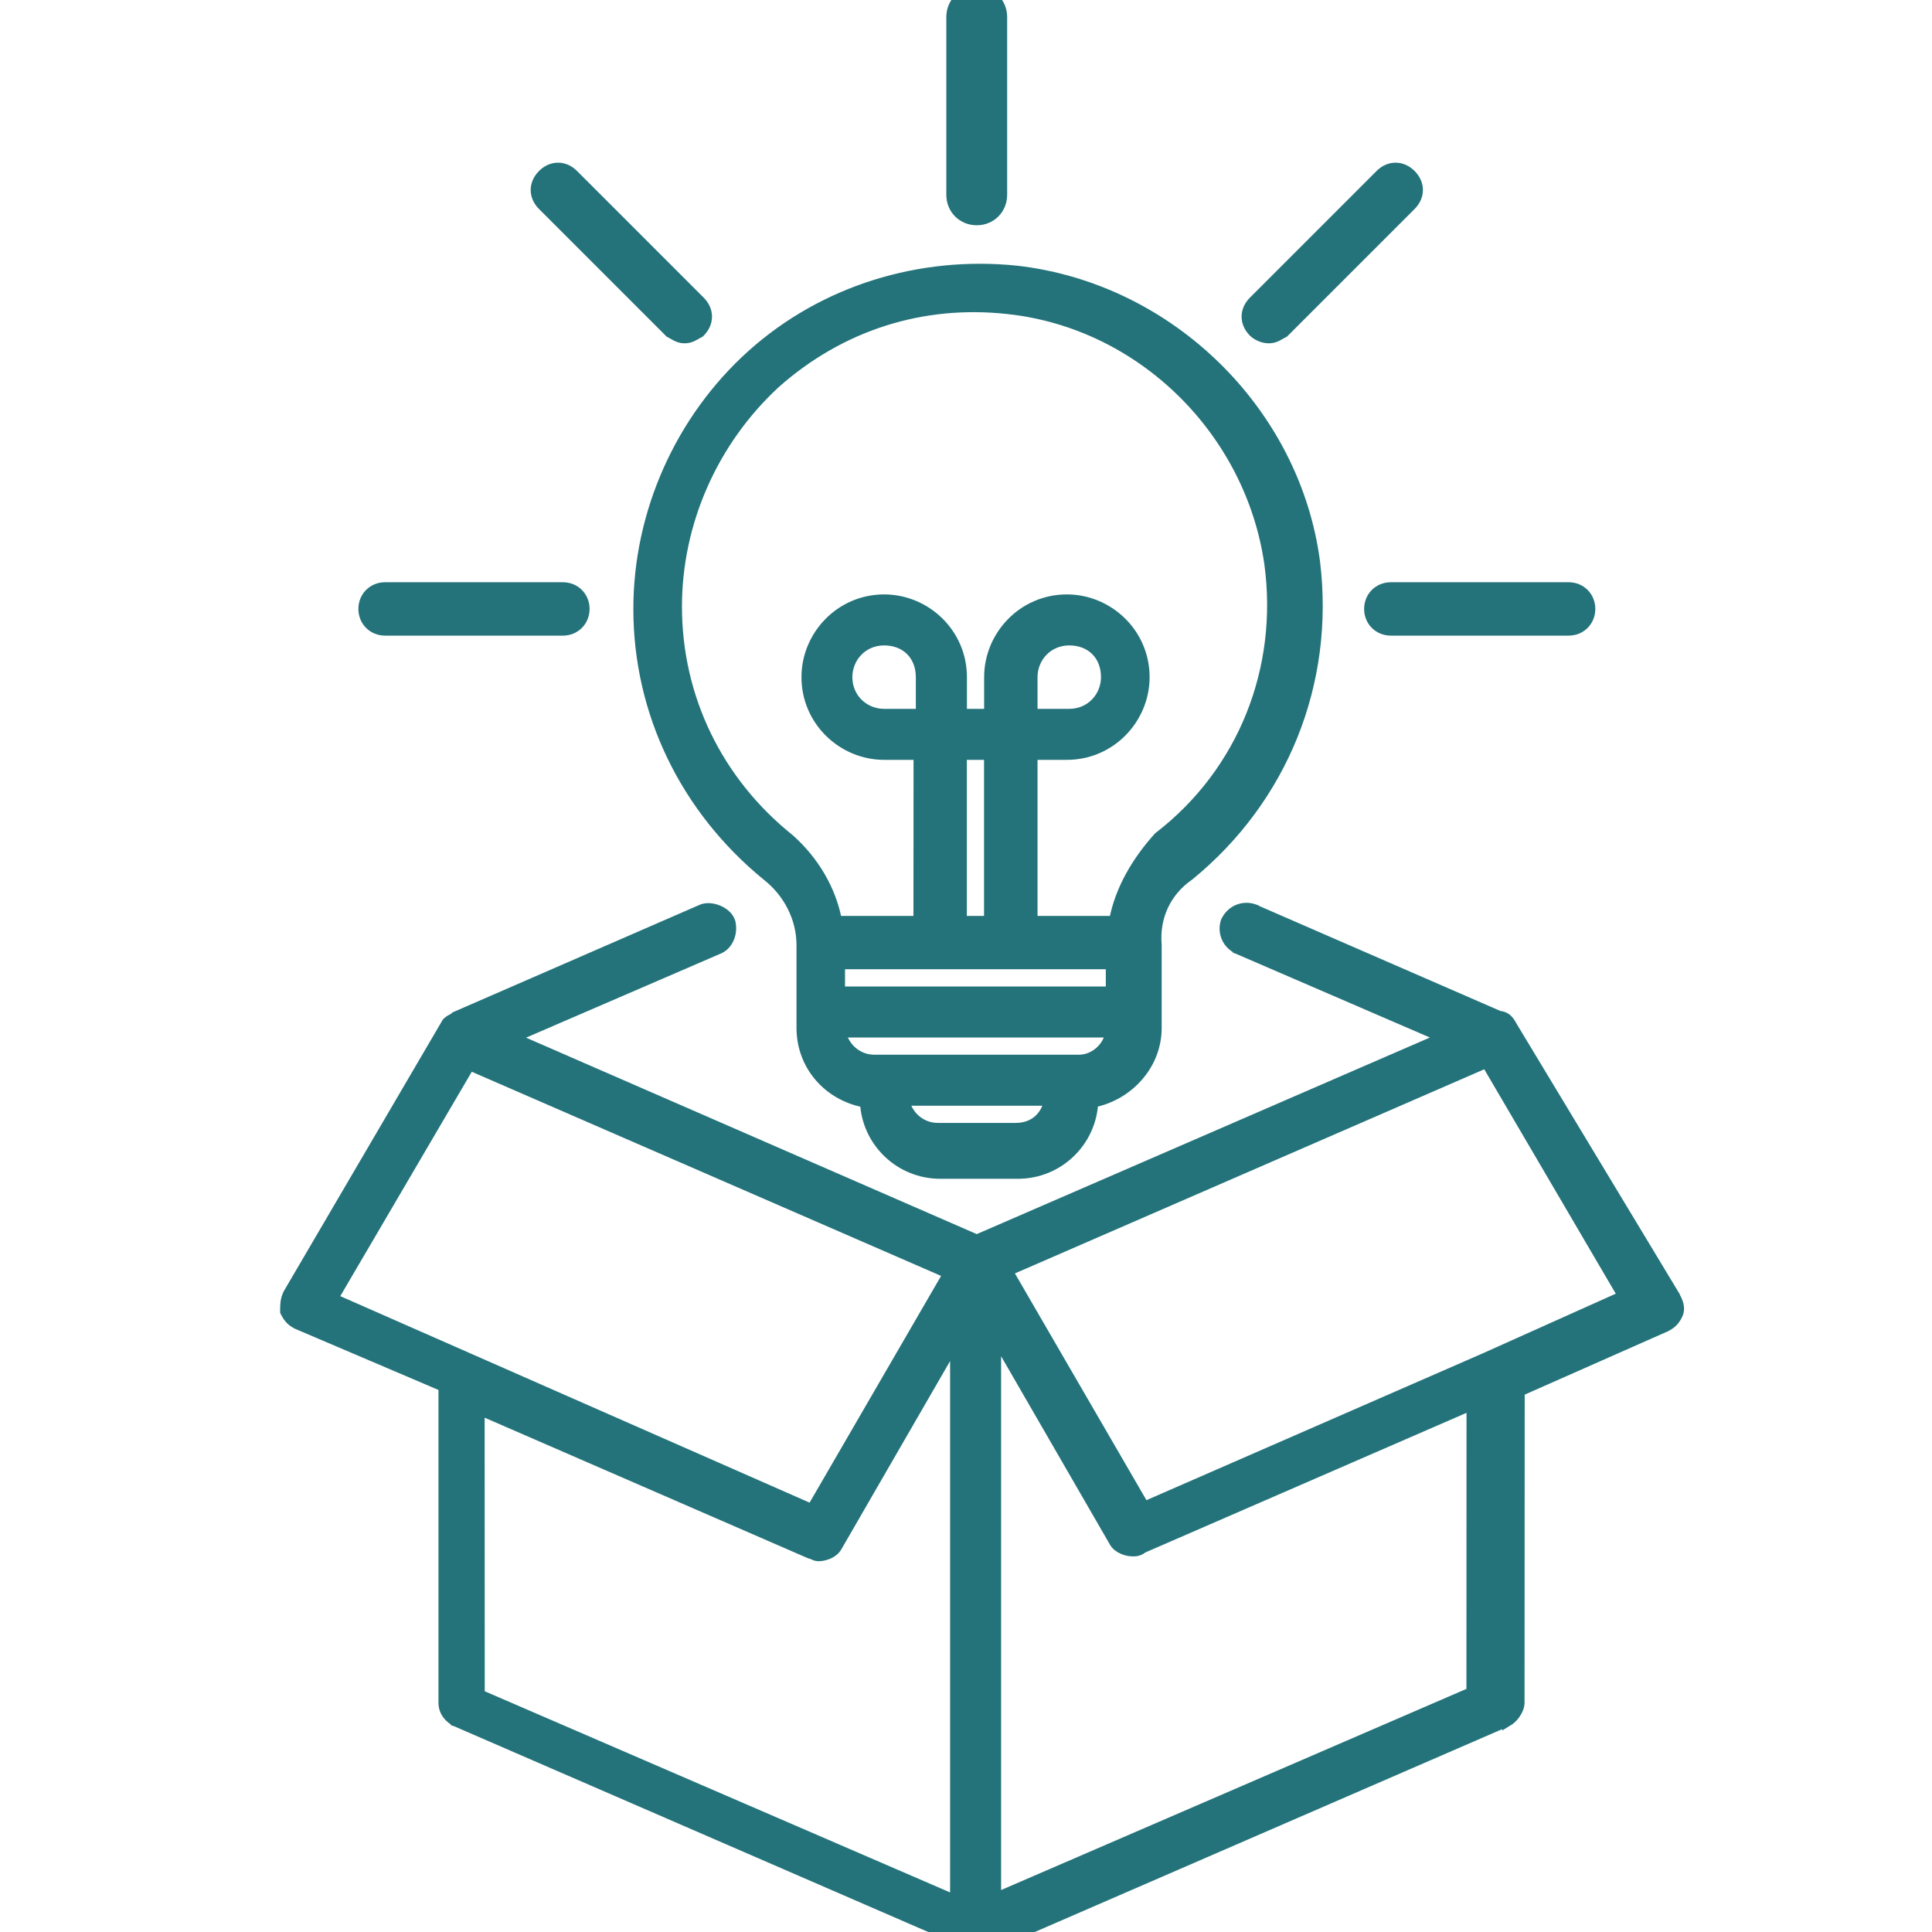 <svg width="60" height="60" viewBox="0 0 60 60" fill="none" xmlns="http://www.w3.org/2000/svg">
<g clip-path="url(#clip0_5726_10285)">
<path d="M36.924 27.203L36.924 27.203L36.933 27.197C39.847 24.818 41.304 21.212 40.846 17.456L40.846 17.455C40.231 12.771 36.32 8.935 31.559 8.399L31.559 8.399L31.558 8.399C28.569 8.093 25.575 9.012 23.349 11.007L23.349 11.007C21.125 13.003 19.819 15.916 19.819 18.91C19.819 22.133 21.276 25.127 23.807 27.197L23.807 27.197L23.809 27.199C24.456 27.702 24.886 28.493 24.886 29.35V31.923C24.886 33.094 25.717 34.036 26.858 34.245C26.924 35.479 27.948 36.458 29.197 36.458H31.616C32.868 36.458 33.889 35.475 33.956 34.243C35.024 34.032 35.927 33.096 35.927 31.923V29.35H35.927L35.926 29.338C35.857 28.483 36.212 27.701 36.924 27.203ZM34.492 30.786H26.093V29.951H34.492V30.786ZM24.534 26.062L24.534 26.062L24.527 26.056C22.293 24.27 21.029 21.665 21.029 18.837C21.029 16.232 22.145 13.702 24.082 11.912C26.093 10.127 28.624 9.308 31.302 9.604L31.302 9.604C35.469 10.052 38.821 13.401 39.413 17.496C39.861 20.771 38.593 23.97 35.99 25.978L35.979 25.986L35.97 25.996C35.304 26.734 34.773 27.622 34.593 28.594H32.071V23.448H33.133C34.504 23.448 35.552 22.32 35.552 21.029C35.552 19.658 34.424 18.61 33.133 18.61C31.761 18.61 30.713 19.738 30.713 21.029V22.164H29.879V21.029C29.879 19.658 28.751 18.61 27.459 18.61C26.088 18.61 25.04 19.738 25.04 21.029C25.04 22.4 26.168 23.448 27.459 23.448H28.521L28.518 28.594H25.997C25.816 27.622 25.281 26.733 24.534 26.062ZM31.543 35.023H29.123C28.646 35.023 28.218 34.7 28.09 34.189H32.575C32.522 34.422 32.416 34.613 32.271 34.752C32.093 34.922 31.848 35.023 31.543 35.023ZM33.508 32.905H27.152C26.676 32.905 26.247 32.581 26.12 32.07H34.478C34.402 32.528 33.98 32.905 33.508 32.905ZM28.592 22.164H27.456C26.854 22.164 26.321 21.697 26.321 21.029C26.321 20.426 26.789 19.894 27.456 19.894C27.799 19.894 28.081 20.013 28.277 20.209C28.473 20.405 28.592 20.687 28.592 21.029V22.164ZM29.876 28.594V23.448H30.71V28.594H29.876ZM32.071 22.164V21.029C32.071 20.426 32.539 19.894 33.206 19.894C33.549 19.894 33.831 20.013 34.027 20.209C34.223 20.405 34.342 20.687 34.342 21.029C34.342 21.632 33.874 22.164 33.206 22.164H32.071Z" fill="#24737B" stroke="#24737B" stroke-width="0.3"/>
<path d="M29.597 0.529V6.051C29.597 6.468 29.917 6.788 30.334 6.788C30.75 6.788 31.07 6.468 31.07 6.051V0.529C31.07 0.113 30.75 -0.208 30.334 -0.208C29.917 -0.208 29.597 0.113 29.597 0.529Z" fill="#24737B" stroke="#24737B" stroke-width="0.416"/>
<path d="M21.707 10.346L21.73 10.335L21.747 10.318C21.885 10.18 21.962 10.011 21.962 9.833C21.962 9.656 21.885 9.487 21.747 9.349L17.814 5.416C17.677 5.278 17.508 5.202 17.33 5.202C17.152 5.202 16.983 5.278 16.846 5.416C16.708 5.554 16.631 5.723 16.631 5.9C16.631 6.078 16.708 6.247 16.846 6.385L20.779 10.318L20.795 10.334L20.817 10.345C20.85 10.362 20.88 10.38 20.911 10.397L20.914 10.399C20.943 10.416 20.975 10.434 21.007 10.45C21.079 10.486 21.159 10.512 21.263 10.512C21.368 10.512 21.448 10.484 21.519 10.449C21.549 10.434 21.578 10.417 21.605 10.402C21.608 10.4 21.611 10.398 21.614 10.396C21.645 10.379 21.674 10.362 21.707 10.346Z" fill="#24737B" stroke="#24737B" stroke-width="0.3"/>
<path d="M11.959 18.232C11.574 18.232 11.28 18.526 11.28 18.911C11.28 19.295 11.574 19.59 11.959 19.59H17.481C17.865 19.59 18.16 19.295 18.16 18.911C18.16 18.526 17.865 18.232 17.481 18.232H11.959Z" fill="#24737B" stroke="#24737B" stroke-width="0.3"/>
<path d="M42.514 18.911C42.514 19.295 42.809 19.59 43.193 19.59H48.715C49.1 19.59 49.394 19.295 49.394 18.911C49.394 18.526 49.1 18.232 48.715 18.232H43.193C42.809 18.232 42.514 18.526 42.514 18.911Z" fill="#24737B" stroke="#24737B" stroke-width="0.3"/>
<path d="M39.852 10.346L39.875 10.335L39.892 10.318L43.825 6.385C43.963 6.247 44.04 6.078 44.04 5.9C44.04 5.723 43.963 5.554 43.825 5.416C43.688 5.278 43.519 5.202 43.341 5.202C43.163 5.202 42.994 5.278 42.857 5.416L38.924 9.349C38.786 9.487 38.709 9.656 38.709 9.833C38.709 10.011 38.786 10.18 38.924 10.318C39.028 10.421 39.216 10.512 39.408 10.512C39.513 10.512 39.593 10.484 39.664 10.449C39.694 10.434 39.723 10.417 39.75 10.402C39.753 10.4 39.756 10.398 39.759 10.396C39.79 10.379 39.819 10.362 39.852 10.346Z" fill="#24737B" stroke="#24737B" stroke-width="0.3"/>
<path d="M38.942 28.228L38.942 28.227L38.93 28.223C38.638 28.124 38.255 28.226 38.069 28.599L38.064 28.609L38.061 28.619C37.962 28.911 38.063 29.294 38.437 29.48L38.437 29.481L38.445 29.484L44.784 32.221L30.334 38.49L15.96 32.225L22.295 29.489C22.609 29.379 22.778 28.989 22.688 28.633L22.688 28.632L22.684 28.622C22.627 28.451 22.468 28.331 22.317 28.267C22.164 28.201 21.973 28.172 21.814 28.226L21.814 28.226L21.803 28.231L14.161 31.558L14.135 31.569L14.115 31.589C14.095 31.609 14.077 31.619 14.04 31.637C14.039 31.638 14.037 31.639 14.035 31.64C13.998 31.658 13.944 31.686 13.89 31.738L13.875 31.752L13.864 31.77L8.947 40.168L8.947 40.168L8.943 40.176C8.85 40.359 8.85 40.541 8.85 40.688L8.85 40.699V40.735L8.866 40.767C8.909 40.85 8.955 40.922 9.017 40.984C9.079 41.046 9.15 41.093 9.235 41.135L9.235 41.135L9.243 41.138L13.767 43.067V52.879C13.767 53.182 13.97 53.375 14.15 53.467L14.15 53.468L14.159 53.471L30.194 60.43L30.223 60.442H30.252C30.252 60.442 30.252 60.442 30.252 60.442C30.252 60.443 30.262 60.445 30.299 60.464C30.301 60.465 30.303 60.466 30.306 60.468C30.338 60.484 30.405 60.519 30.481 60.519H30.486C30.522 60.519 30.576 60.519 30.632 60.505C30.688 60.491 30.741 60.464 30.792 60.42L46.804 53.471L46.804 53.472L46.812 53.467C46.918 53.414 47.011 53.317 47.076 53.218C47.141 53.121 47.196 52.997 47.196 52.879C47.196 52.879 47.196 52.879 47.196 52.879L47.201 43.214L51.727 41.212L51.728 41.212L51.735 41.208C51.818 41.166 51.89 41.12 51.952 41.058C52.014 40.996 52.061 40.925 52.102 40.84C52.161 40.724 52.158 40.61 52.133 40.51C52.11 40.419 52.066 40.332 52.03 40.261L52.026 40.251L52.026 40.251L52.02 40.241L46.956 31.847C46.916 31.768 46.867 31.69 46.797 31.633C46.727 31.577 46.648 31.549 46.557 31.543L38.942 28.228ZM14.904 52.622L14.901 43.799L25.131 48.246L25.16 48.258H25.189C25.189 48.258 25.189 48.258 25.189 48.258C25.189 48.259 25.199 48.261 25.236 48.28C25.238 48.281 25.24 48.282 25.243 48.284C25.275 48.3 25.342 48.335 25.418 48.335C25.516 48.335 25.631 48.311 25.735 48.265C25.835 48.22 25.944 48.145 26.005 48.03L29.656 41.709L29.656 58.999L14.904 52.622ZM25.205 46.857L10.353 40.322L14.589 33.094L29.441 39.554L25.205 46.857ZM45.694 43.648L45.691 52.549L30.94 58.925V41.559L34.591 47.879C34.651 47.995 34.759 48.069 34.86 48.114C34.963 48.161 35.079 48.185 35.178 48.185L35.182 48.185C35.218 48.185 35.272 48.185 35.328 48.17C35.384 48.156 35.438 48.13 35.488 48.085L45.694 43.648ZM46.159 42.144L46.158 42.145L35.541 46.78L31.305 39.477L46.157 33.017L50.393 40.245L46.159 42.144Z" fill="#24737B" stroke="#24737B" stroke-width="0.3"/>
</g>
<defs>
<clipPath id="clip0_5726_10285">
<rect width="60" height="60" fill="white"/>
</clipPath>
</defs>
</svg>
